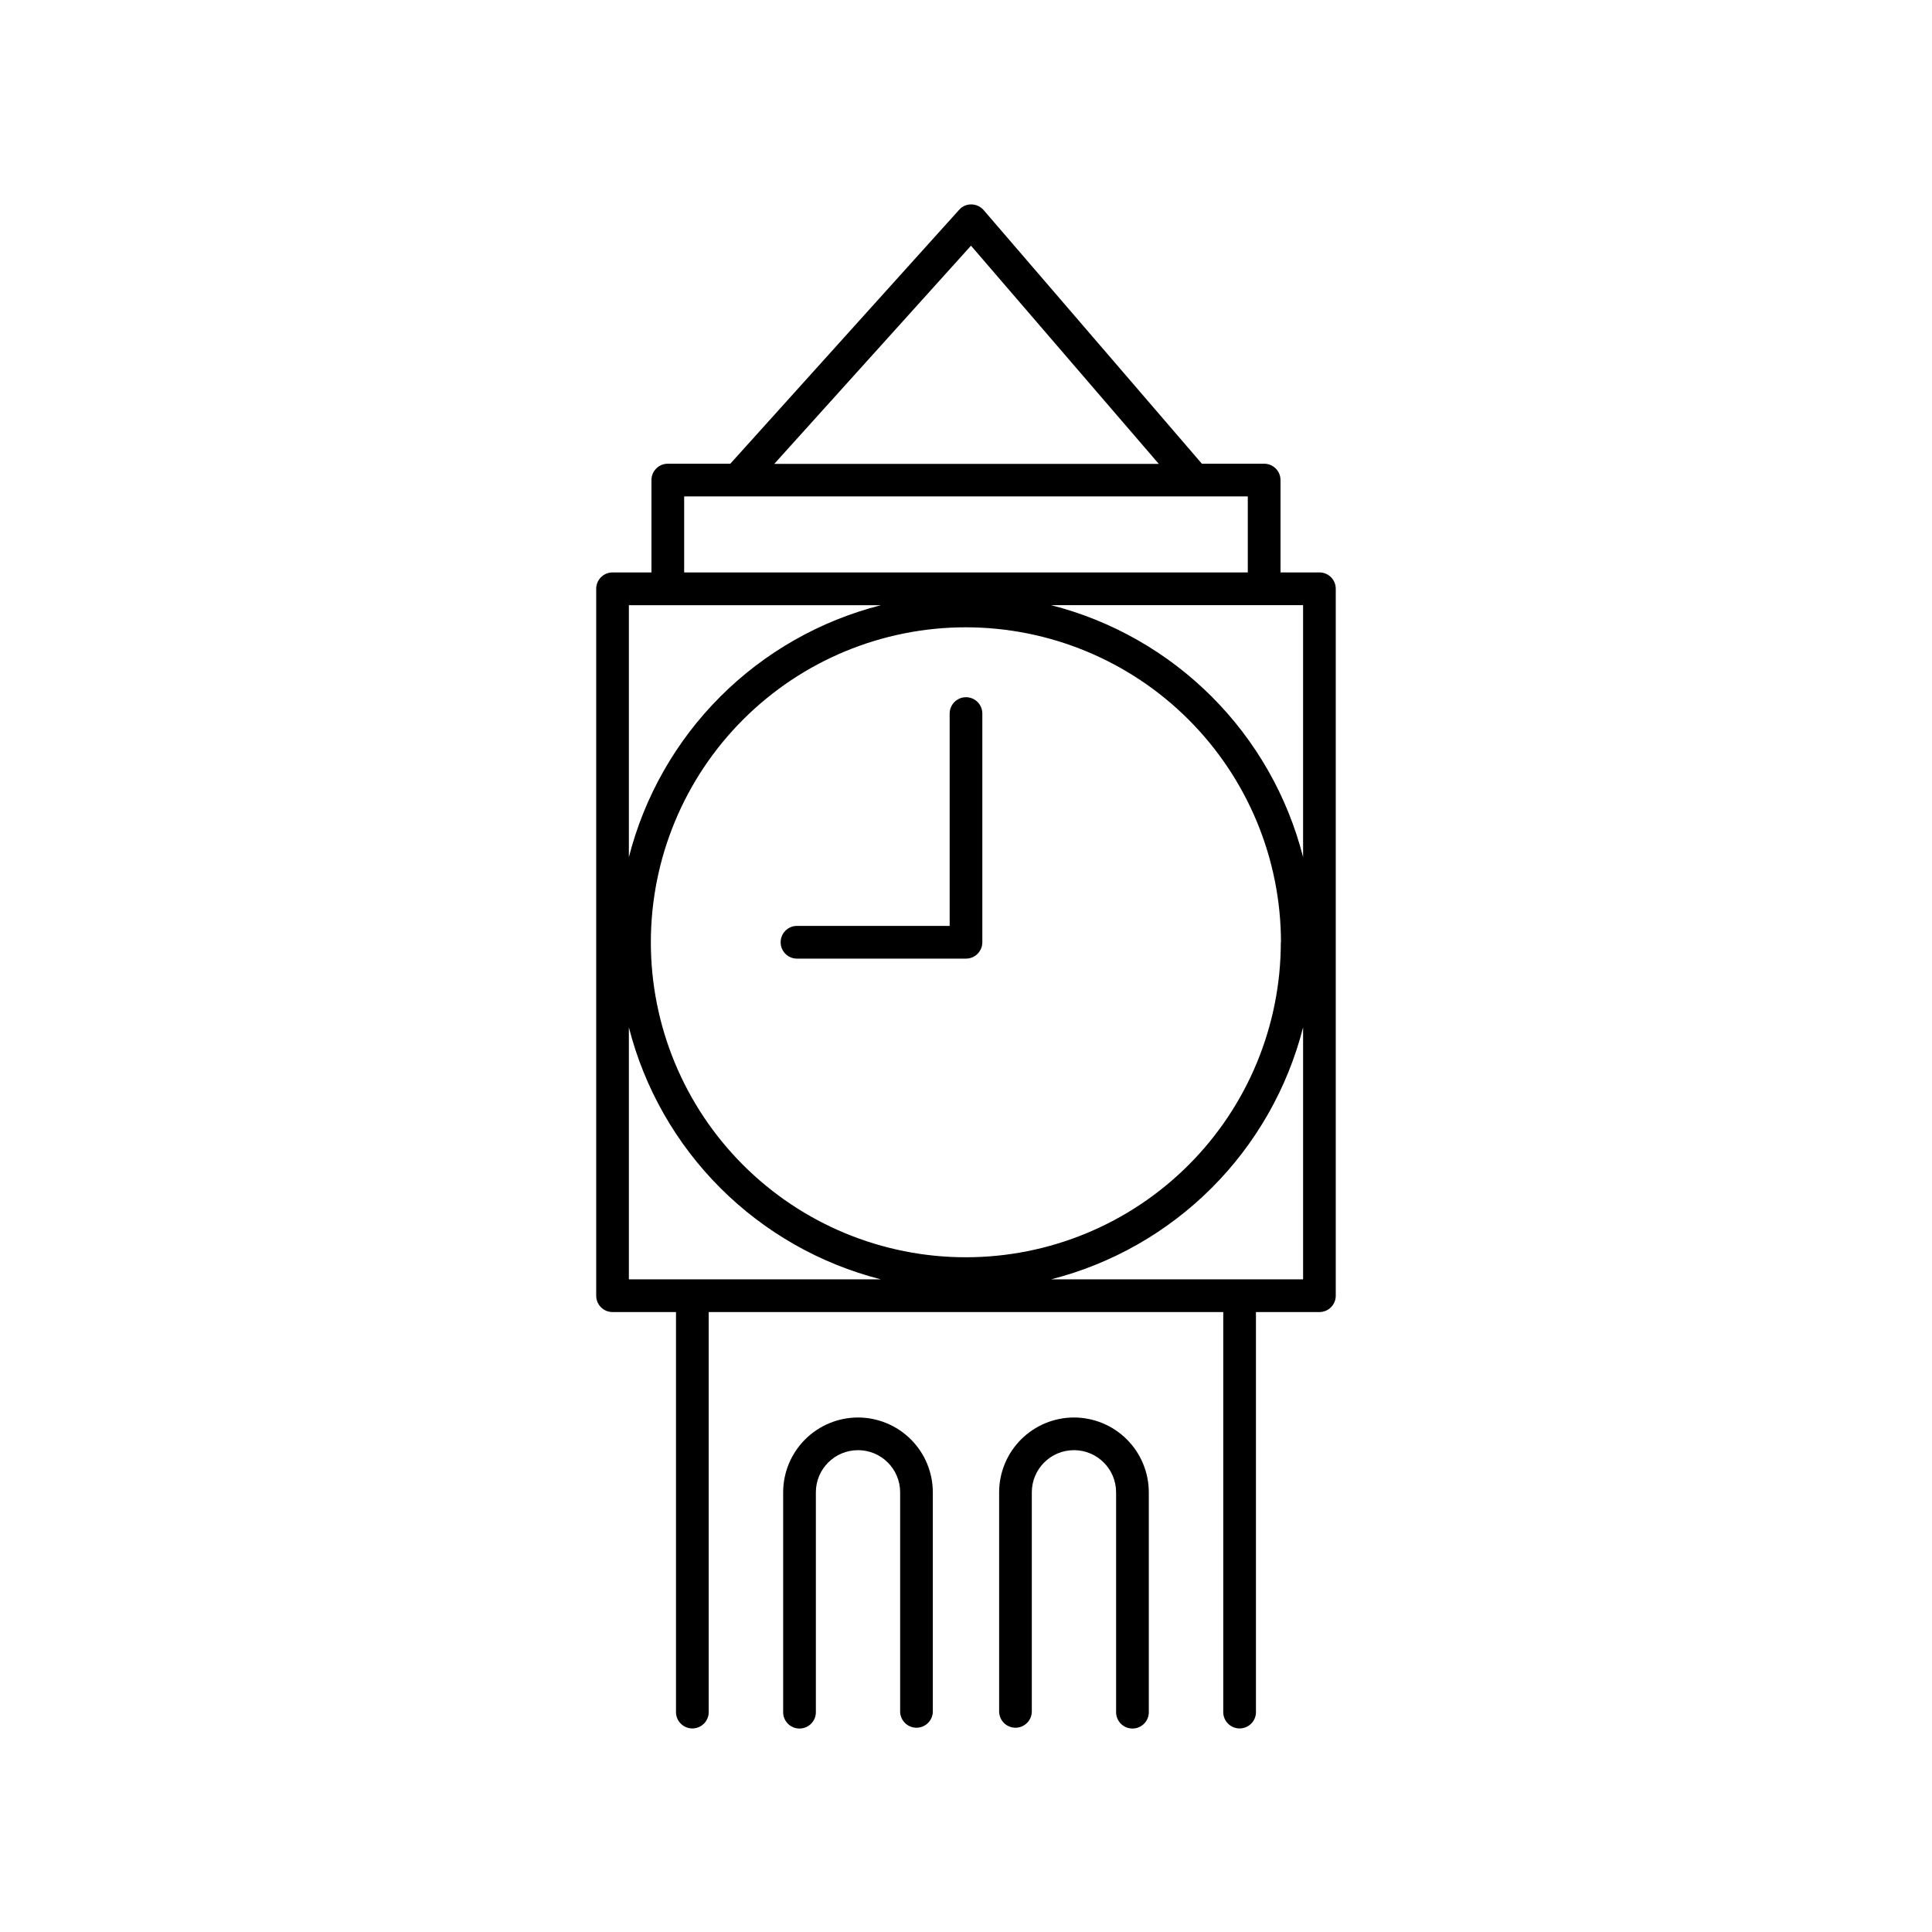 <?xml version="1.0" encoding="UTF-8"?>
<!-- Uploaded to: SVG Repo, www.svgrepo.com, Generator: SVG Repo Mixer Tools -->
<svg fill="#000000" width="800px" height="800px" version="1.1" viewBox="144 144 512 512" xmlns="http://www.w3.org/2000/svg">
 <g>
  <path d="m493.66 295.7h-10.312v-24.484c-0.004-2.391-1.945-4.328-4.336-4.328h-16.504l-57.828-67.207c-0.816-0.941-1.996-1.488-3.238-1.508-1.25-0.031-2.449 0.496-3.266 1.438l-60.633 67.277h-16.562c-2.394 0-4.336 1.938-4.34 4.328v24.484h-10.312c-1.152 0-2.254 0.457-3.066 1.27-0.812 0.816-1.266 1.918-1.266 3.07v187.34c0 2.391 1.941 4.328 4.332 4.328h16.816v105.8c-0.059 1.184 0.375 2.344 1.191 3.199 0.82 0.859 1.957 1.348 3.141 1.348 1.188 0 2.324-0.488 3.144-1.348 0.816-0.855 1.25-2.016 1.191-3.199v-105.8h136.36v105.8c-0.055 1.184 0.375 2.344 1.195 3.199 0.816 0.859 1.953 1.348 3.141 1.348s2.32-0.488 3.141-1.348c0.816-0.855 1.25-2.016 1.191-3.199v-105.8h16.816c2.394 0 4.332-1.938 4.332-4.328v-187.34c0.004-1.152-0.449-2.258-1.262-3.074s-1.918-1.273-3.07-1.273zm-4.328 75.453c-4.106-16.109-12.477-30.812-24.234-42.562-11.754-11.754-26.461-20.121-42.57-24.223h66.805zm-5.902 22.555v-0.004c0 22.145-8.793 43.379-24.449 59.035s-36.891 24.449-59.031 24.449-43.375-8.801-59.027-24.461c-15.656-15.656-24.445-36.895-24.441-59.035 0.008-22.141 8.809-43.371 24.473-59.023 15.66-15.648 36.898-24.438 59.043-24.426 22.129 0.023 43.348 8.824 58.996 24.473 15.648 15.652 24.453 36.867 24.477 59zm-82.105-184.6 49.762 57.82h-101.89zm-76.016 66.441h149.37v20.152h-149.37zm-4.328 28.832h56.48c-16.109 4.102-30.816 12.469-42.57 24.223-11.758 11.754-20.129 26.461-24.234 42.57v-66.793zm6.504 178.66h-16.828v-66.785c4.106 16.105 12.473 30.809 24.227 42.559 11.75 11.754 26.453 20.121 42.559 24.227zm145.03 0h-49.969c16.105-4.106 30.809-12.473 42.559-24.227 11.754-11.75 20.121-26.453 24.227-42.559v66.785z"/>
  <path d="m400 328.77c-1.152 0-2.254 0.457-3.066 1.273-0.812 0.812-1.266 1.918-1.266 3.066v56.266h-40.656c-2.316 0.109-4.133 2.019-4.133 4.336 0 2.316 1.816 4.223 4.133 4.332h44.988c2.391 0 4.328-1.938 4.328-4.328v-60.625c-0.004-2.387-1.941-4.32-4.328-4.32z"/>
  <path d="m371.38 519.65c-5.258 0.008-10.297 2.098-14.016 5.812-3.719 3.719-5.812 8.758-5.82 14.016v58.059c-0.059 1.184 0.375 2.34 1.191 3.199 0.82 0.859 1.957 1.344 3.141 1.344 1.188 0 2.324-0.484 3.141-1.344 0.82-0.859 1.254-2.016 1.195-3.199v-58.059c0-6.168 5-11.168 11.168-11.168 6.168 0 11.168 5 11.168 11.168v58.059c0 2.391 1.941 4.328 4.332 4.328 2.391 0 4.328-1.938 4.328-4.328v-58.059c-0.004-5.258-2.094-10.297-5.812-14.016-3.719-3.715-8.758-5.805-14.016-5.812z"/>
  <path d="m428.61 519.65c-5.258 0.008-10.297 2.098-14.016 5.812-3.715 3.719-5.809 8.758-5.812 14.016v58.059c0 2.391 1.938 4.328 4.332 4.328 2.391 0 4.328-1.938 4.328-4.328v-58.059c0-6.168 5-11.168 11.168-11.168s11.168 5 11.168 11.168v58.059c-0.055 1.184 0.375 2.34 1.195 3.199 0.816 0.859 1.953 1.344 3.141 1.344s2.32-0.484 3.141-1.344c0.816-0.859 1.25-2.016 1.191-3.199v-58.059c-0.008-5.258-2.098-10.297-5.816-14.016-3.719-3.715-8.762-5.805-14.02-5.812z"/>
 </g>
</svg>